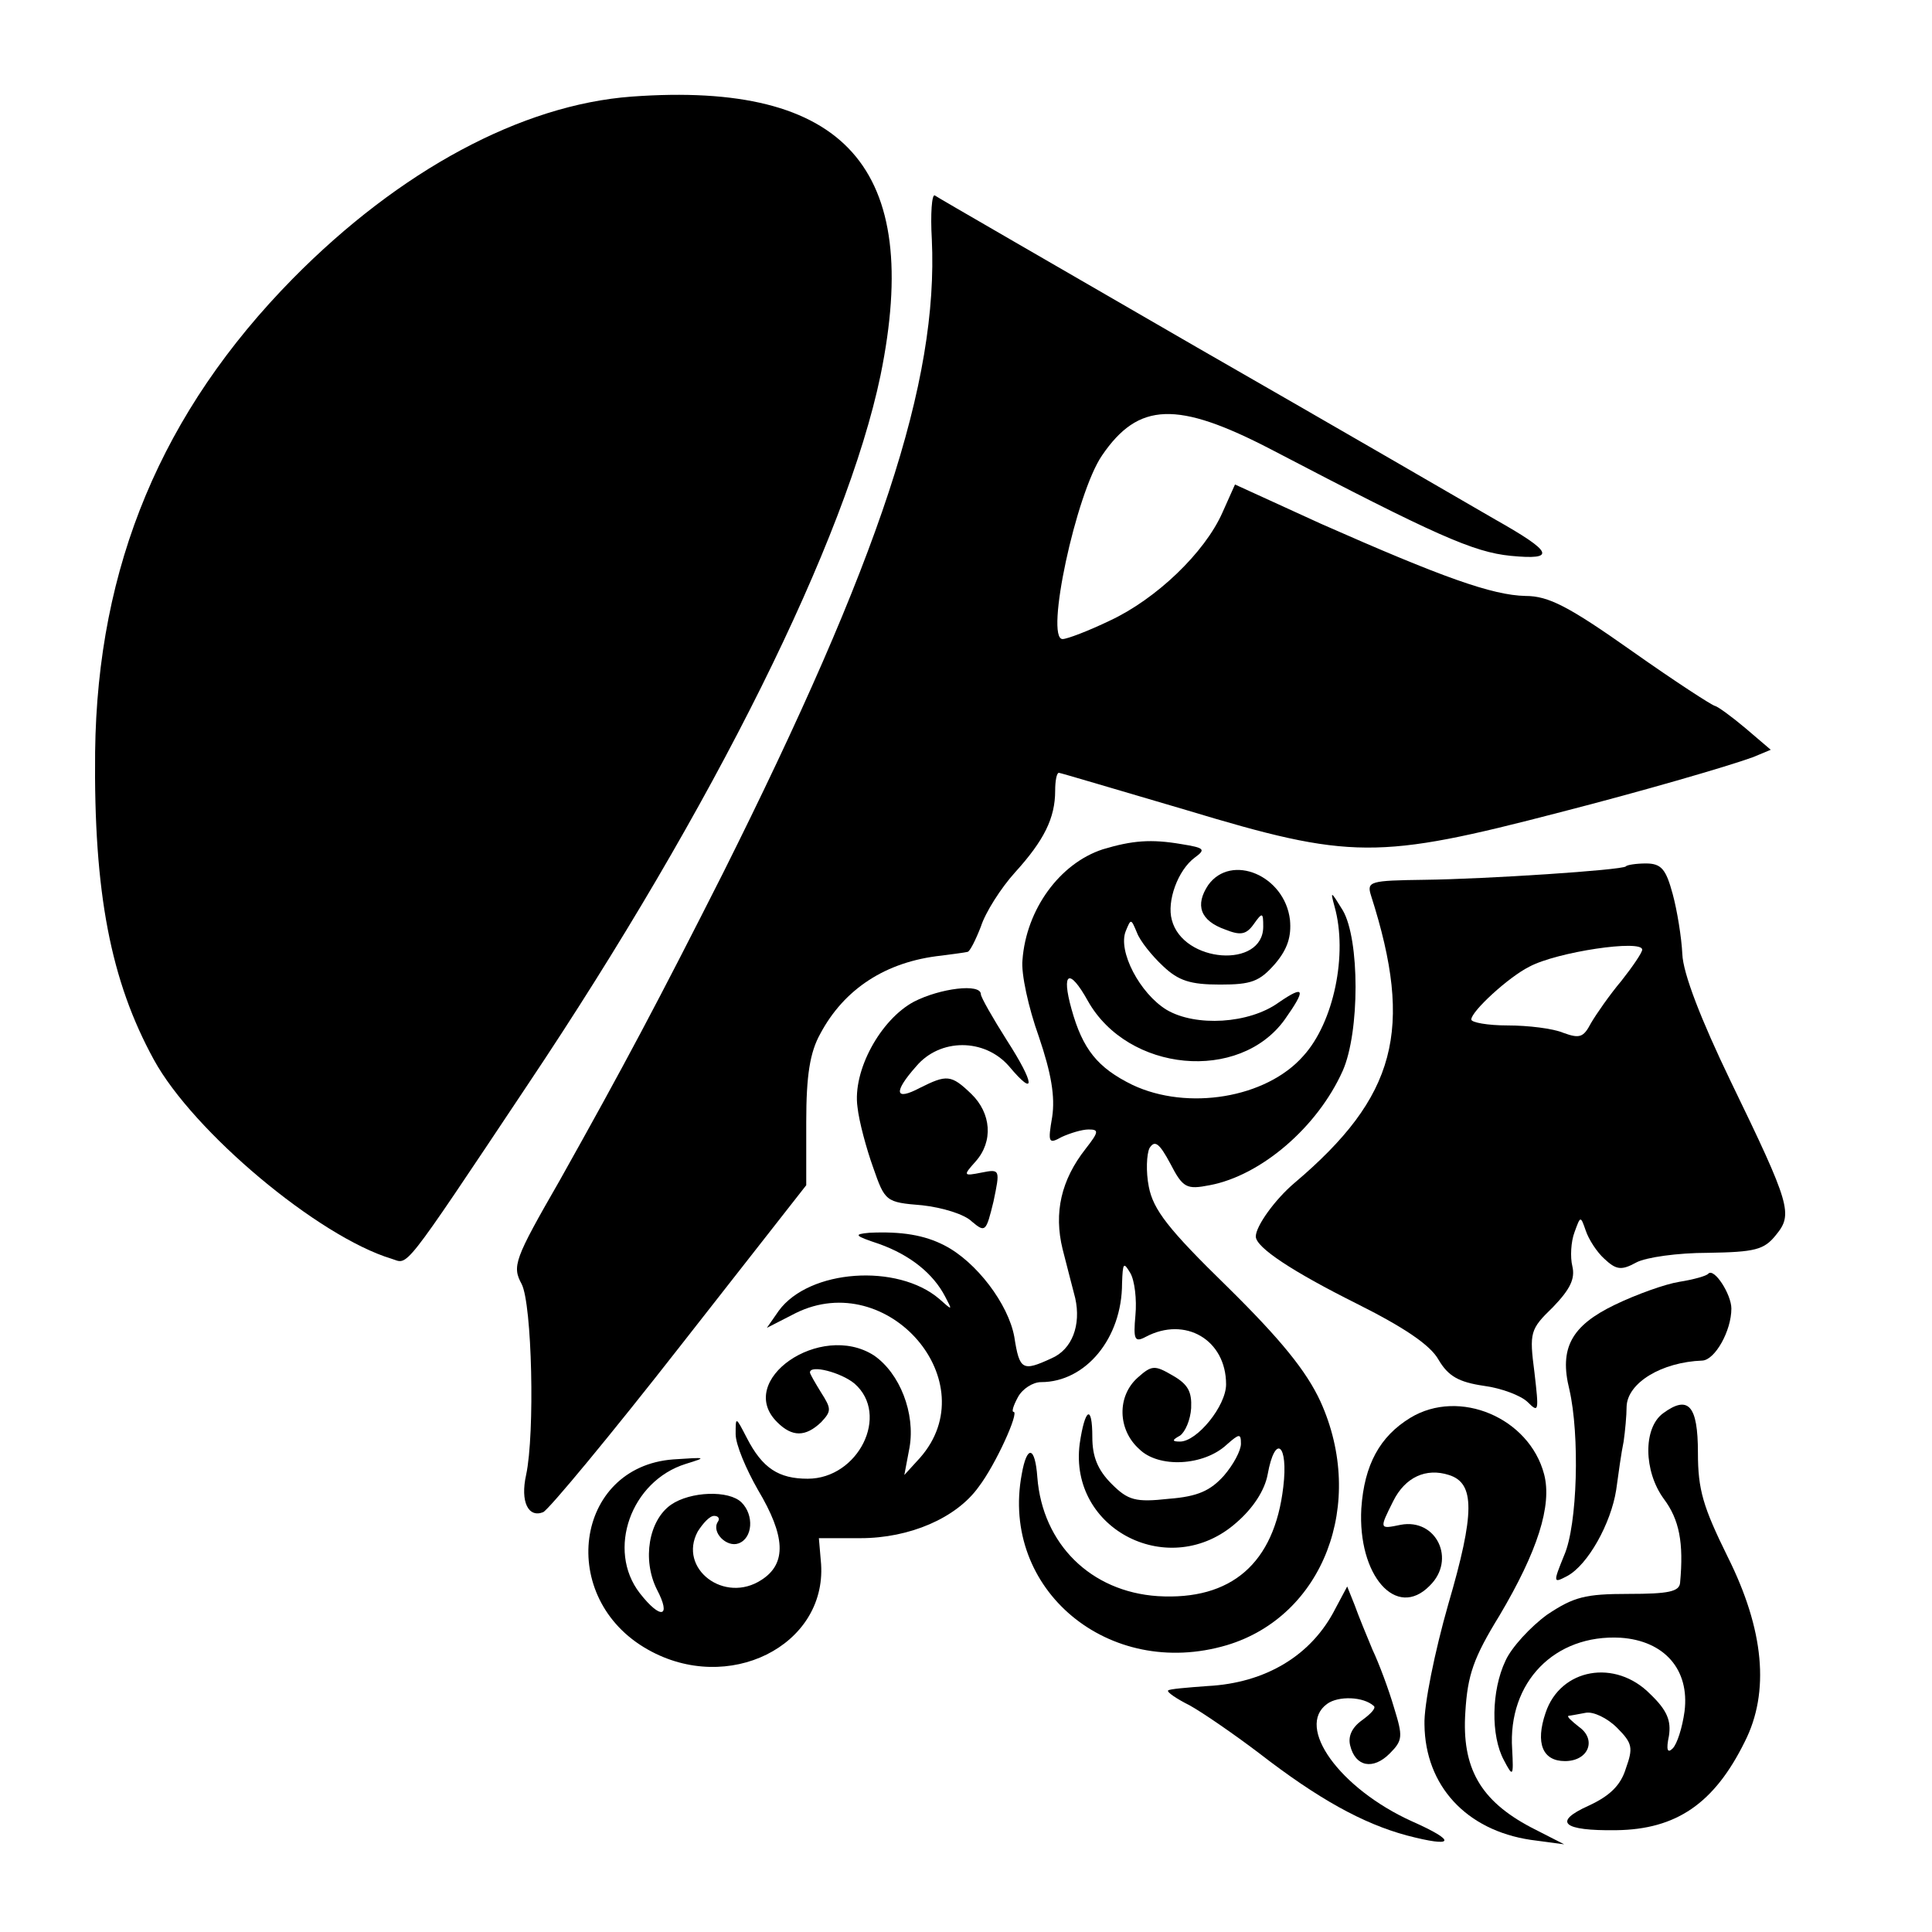 <?xml version="1.0" standalone="no"?>
<!DOCTYPE svg PUBLIC "-//W3C//DTD SVG 20010904//EN"
 "http://www.w3.org/TR/2001/REC-SVG-20010904/DTD/svg10.dtd">
<svg version="1.0" xmlns="http://www.w3.org/2000/svg"
 width="260pt" height="260pt" viewBox="0 0 260 260"
 preserveAspectRatio="xMidYMid meet">
<g transform="translate(0,260) scale(0.1,-0.1)"
fill="#000000" stroke="none">
<path d="M850 2470 c-148 -11 -312 -99 -456 -245 -176 -179 -263 -386 -266
-637 -2 -190 21 -308 79 -414 53 -97 221 -238 320 -268 23 -7 11 -24 183 234
251 375 429 734 475 955 57 279 -47 396 -335 375z"/>
<path d="M1254 2278 c9 -192 -70 -431 -281 -853 -88 -174 -132 -257 -220 -414
-61 -106 -64 -115 -51 -139 14 -27 18 -201 6 -257 -8 -36 3 -58 23 -50 8 4 91
104 184 223 l170 217 0 85 c0 63 5 94 19 119 32 60 88 97 163 105 15 2 31 4
35 5 3 0 11 16 18 34 6 19 27 52 46 73 39 43 54 73 54 110 0 13 2 24 5 24 2 0
79 -23 171 -50 222 -67 258 -67 504 -3 109 28 223 61 259 74 l24 10 -34 29
c-19 16 -37 29 -41 30 -3 0 -54 33 -112 74 -85 60 -112 74 -143 74 -45 1 -112
25 -275 97 l-116 53 -17 -38 c-24 -54 -89 -116 -151 -145 -29 -14 -58 -25 -64
-25 -24 0 18 196 53 247 49 72 101 74 228 8 222 -116 272 -138 322 -143 62 -6
57 5 -21 49 -31 18 -212 123 -402 232 -190 110 -348 201 -352 204 -4 2 -6 -25
-4 -59z"/>
<path d="M1484 1457 c-58 -19 -103 -81 -108 -149 -2 -18 8 -64 22 -103 17 -50
22 -81 18 -108 -6 -35 -5 -37 13 -27 11 5 27 10 36 10 14 0 14 -3 -4 -26 -33
-42 -43 -86 -31 -135 6 -24 14 -54 17 -66 8 -36 -4 -69 -32 -81 -39 -18 -43
-16 -50 29 -8 44 -51 101 -94 123 -27 14 -58 19 -101 17 -22 -2 -20 -4 13 -15
42 -15 73 -40 89 -71 10 -19 10 -19 -8 -3 -56 48 -175 40 -216 -16 l-16 -23
39 20 c124 61 257 -93 167 -195 l-21 -23 7 37 c8 46 -13 100 -48 124 -72 46
-187 -34 -130 -90 20 -20 38 -20 59 0 14 15 14 18 0 40 -8 13 -15 25 -15 27 0
11 42 0 60 -15 48 -42 5 -128 -63 -128 -39 0 -61 14 -82 55 -15 29 -15 29 -15
5 0 -14 14 -47 30 -75 37 -62 39 -99 5 -121 -50 -33 -113 15 -86 65 7 11 16
21 22 21 6 0 8 -4 5 -8 -9 -14 12 -35 28 -29 19 7 21 38 4 55 -17 17 -69 15
-95 -3 -30 -21 -39 -74 -19 -114 20 -38 5 -41 -23 -5 -45 58 -12 151 62 174
29 9 28 9 -17 6 -133 -10 -157 -187 -34 -256 108 -61 240 5 233 115 l-3 35 56
0 c66 0 129 27 159 69 23 30 55 101 47 101 -3 0 0 9 6 20 6 11 20 20 31 20 60
0 109 59 109 133 1 28 2 29 11 14 6 -10 9 -36 7 -57 -3 -33 -1 -37 14 -29 53
28 108 -4 108 -64 0 -29 -39 -77 -62 -77 -11 0 -11 2 0 8 7 5 14 21 15 37 1
22 -4 32 -25 44 -24 14 -28 14 -47 -3 -28 -25 -27 -70 2 -96 26 -26 87 -23
118 6 17 15 19 15 19 1 0 -9 -10 -28 -23 -43 -18 -20 -35 -28 -74 -31 -45 -5
-55 -2 -77 20 -19 19 -26 37 -26 63 0 45 -10 39 -17 -9 -15 -116 122 -185 211
-106 22 19 38 43 42 65 10 55 28 41 21 -17 -12 -103 -70 -153 -169 -147 -90 6
-155 70 -162 160 -3 42 -14 44 -21 4 -29 -155 117 -277 276 -230 130 39 188
191 126 328 -19 41 -53 83 -125 154 -80 78 -100 104 -106 135 -4 20 -3 44 1
52 7 11 13 7 28 -21 17 -33 22 -35 53 -29 69 13 145 78 179 154 23 52 23 177
0 216 -16 26 -17 27 -11 5 18 -64 -1 -156 -42 -201 -50 -57 -156 -74 -230 -39
-47 23 -67 48 -82 102 -14 50 -3 56 22 11 54 -96 204 -110 265 -25 29 41 27
47 -8 23 -40 -29 -112 -33 -151 -10 -36 22 -66 79 -55 106 7 17 7 17 15 -2 4
-11 20 -31 35 -45 21 -20 37 -25 77 -25 42 0 53 4 74 28 17 20 22 37 20 59 -7
60 -79 90 -110 47 -18 -27 -11 -48 23 -60 20 -8 28 -7 38 7 12 17 13 16 13 -3
0 -57 -108 -49 -123 9 -7 25 8 67 31 84 15 11 13 13 -18 18 -41 7 -66 5 -106
-7z"/>
<path d="M2188 1434 c-6 -5 -188 -17 -271 -18 -73 -1 -78 -2 -72 -21 58 -181
34 -271 -103 -387 -26 -22 -52 -58 -52 -72 0 -15 51 -48 135 -90 64 -32 100
-56 111 -76 13 -22 27 -30 61 -35 23 -3 50 -13 59 -22 15 -15 15 -12 9 40 -7
54 -6 58 25 88 23 24 30 38 26 55 -3 12 -2 33 3 46 8 22 8 22 15 2 4 -12 15
-29 25 -38 16 -15 23 -16 43 -5 13 7 56 13 96 13 64 1 76 4 92 24 23 28 20 40
-61 207 -40 83 -64 145 -65 171 -1 22 -7 59 -13 81 -9 33 -15 41 -36 41 -13 0
-26 -2 -27 -4z m22 -112 c0 -4 -13 -23 -28 -42 -16 -19 -34 -45 -41 -57 -10
-19 -15 -21 -37 -13 -14 6 -48 10 -75 10 -27 0 -49 4 -49 8 0 11 50 57 78 71
37 20 152 37 152 23z"/>
<path d="M1230 1252 c-45 -24 -83 -93 -76 -142 2 -19 12 -56 21 -81 16 -46 17
-47 66 -51 27 -3 57 -12 67 -22 18 -15 19 -14 29 27 9 43 9 44 -16 39 -25 -5
-25 -4 -8 15 24 27 21 65 -6 91 -27 26 -33 26 -69 8 -34 -18 -36 -6 -5 29 32
38 92 38 125 0 36 -43 35 -24 -3 35 -19 30 -35 58 -35 62 0 15 -55 8 -90 -10z"/>
<path d="M2299 886 c-2 -3 -20 -8 -39 -11 -19 -3 -58 -17 -87 -31 -58 -28 -75
-58 -61 -114 14 -61 11 -182 -7 -223 -15 -37 -15 -38 4 -28 28 15 59 71 66
116 3 22 7 51 10 65 2 14 4 35 4 47 1 32 47 60 102 62 17 1 39 40 39 70 0 19
-23 55 -31 47z"/>
<path d="M1898 692 c-41 -25 -62 -63 -66 -122 -5 -90 47 -150 92 -104 36 35 9
91 -39 82 -29 -6 -29 -6 -10 32 16 32 44 45 75 35 35 -11 35 -51 -1 -174 -18
-63 -33 -136 -32 -162 1 -82 56 -142 143 -155 l45 -6 -45 23 c-68 36 -93 80
-88 155 3 50 11 73 46 130 51 86 71 148 60 190 -20 76 -114 116 -180 76z"/>
<path d="M2238 698 c-27 -20 -26 -78 1 -115 21 -28 27 -59 22 -113 -1 -12 -16
-15 -69 -15 -59 0 -74 -4 -110 -28 -22 -16 -48 -44 -56 -62 -19 -40 -20 -101
-2 -134 12 -23 13 -22 11 15 -6 90 57 155 146 150 59 -4 93 -43 86 -99 -3 -22
-10 -44 -16 -50 -7 -7 -9 -2 -5 17 3 20 -2 34 -25 56 -47 48 -121 35 -141 -25
-14 -41 -4 -65 26 -65 32 0 43 29 19 46 -10 8 -17 14 -14 15 2 0 12 2 23 4 10
2 29 -7 42 -20 21 -21 22 -27 12 -55 -7 -23 -22 -37 -50 -50 -49 -22 -35 -34
37 -33 81 1 132 36 173 119 34 67 26 151 -23 249 -33 67 -40 90 -40 140 0 64
-13 78 -47 53z"/>
<path d="M1797 435 c-32 -63 -94 -100 -172 -104 -27 -2 -52 -4 -53 -6 -2 -2
11 -11 29 -20 18 -10 60 -39 93 -64 80 -62 140 -95 199 -111 65 -17 68 -8 7
19 -97 44 -157 127 -114 158 15 11 49 10 63 -3 3 -3 -5 -11 -16 -19 -14 -10
-19 -22 -16 -34 7 -29 31 -33 53 -11 18 18 18 23 6 62 -7 24 -20 59 -29 78 -8
19 -19 46 -24 60 l-10 25 -16 -30z"/>
</g>
</svg>

